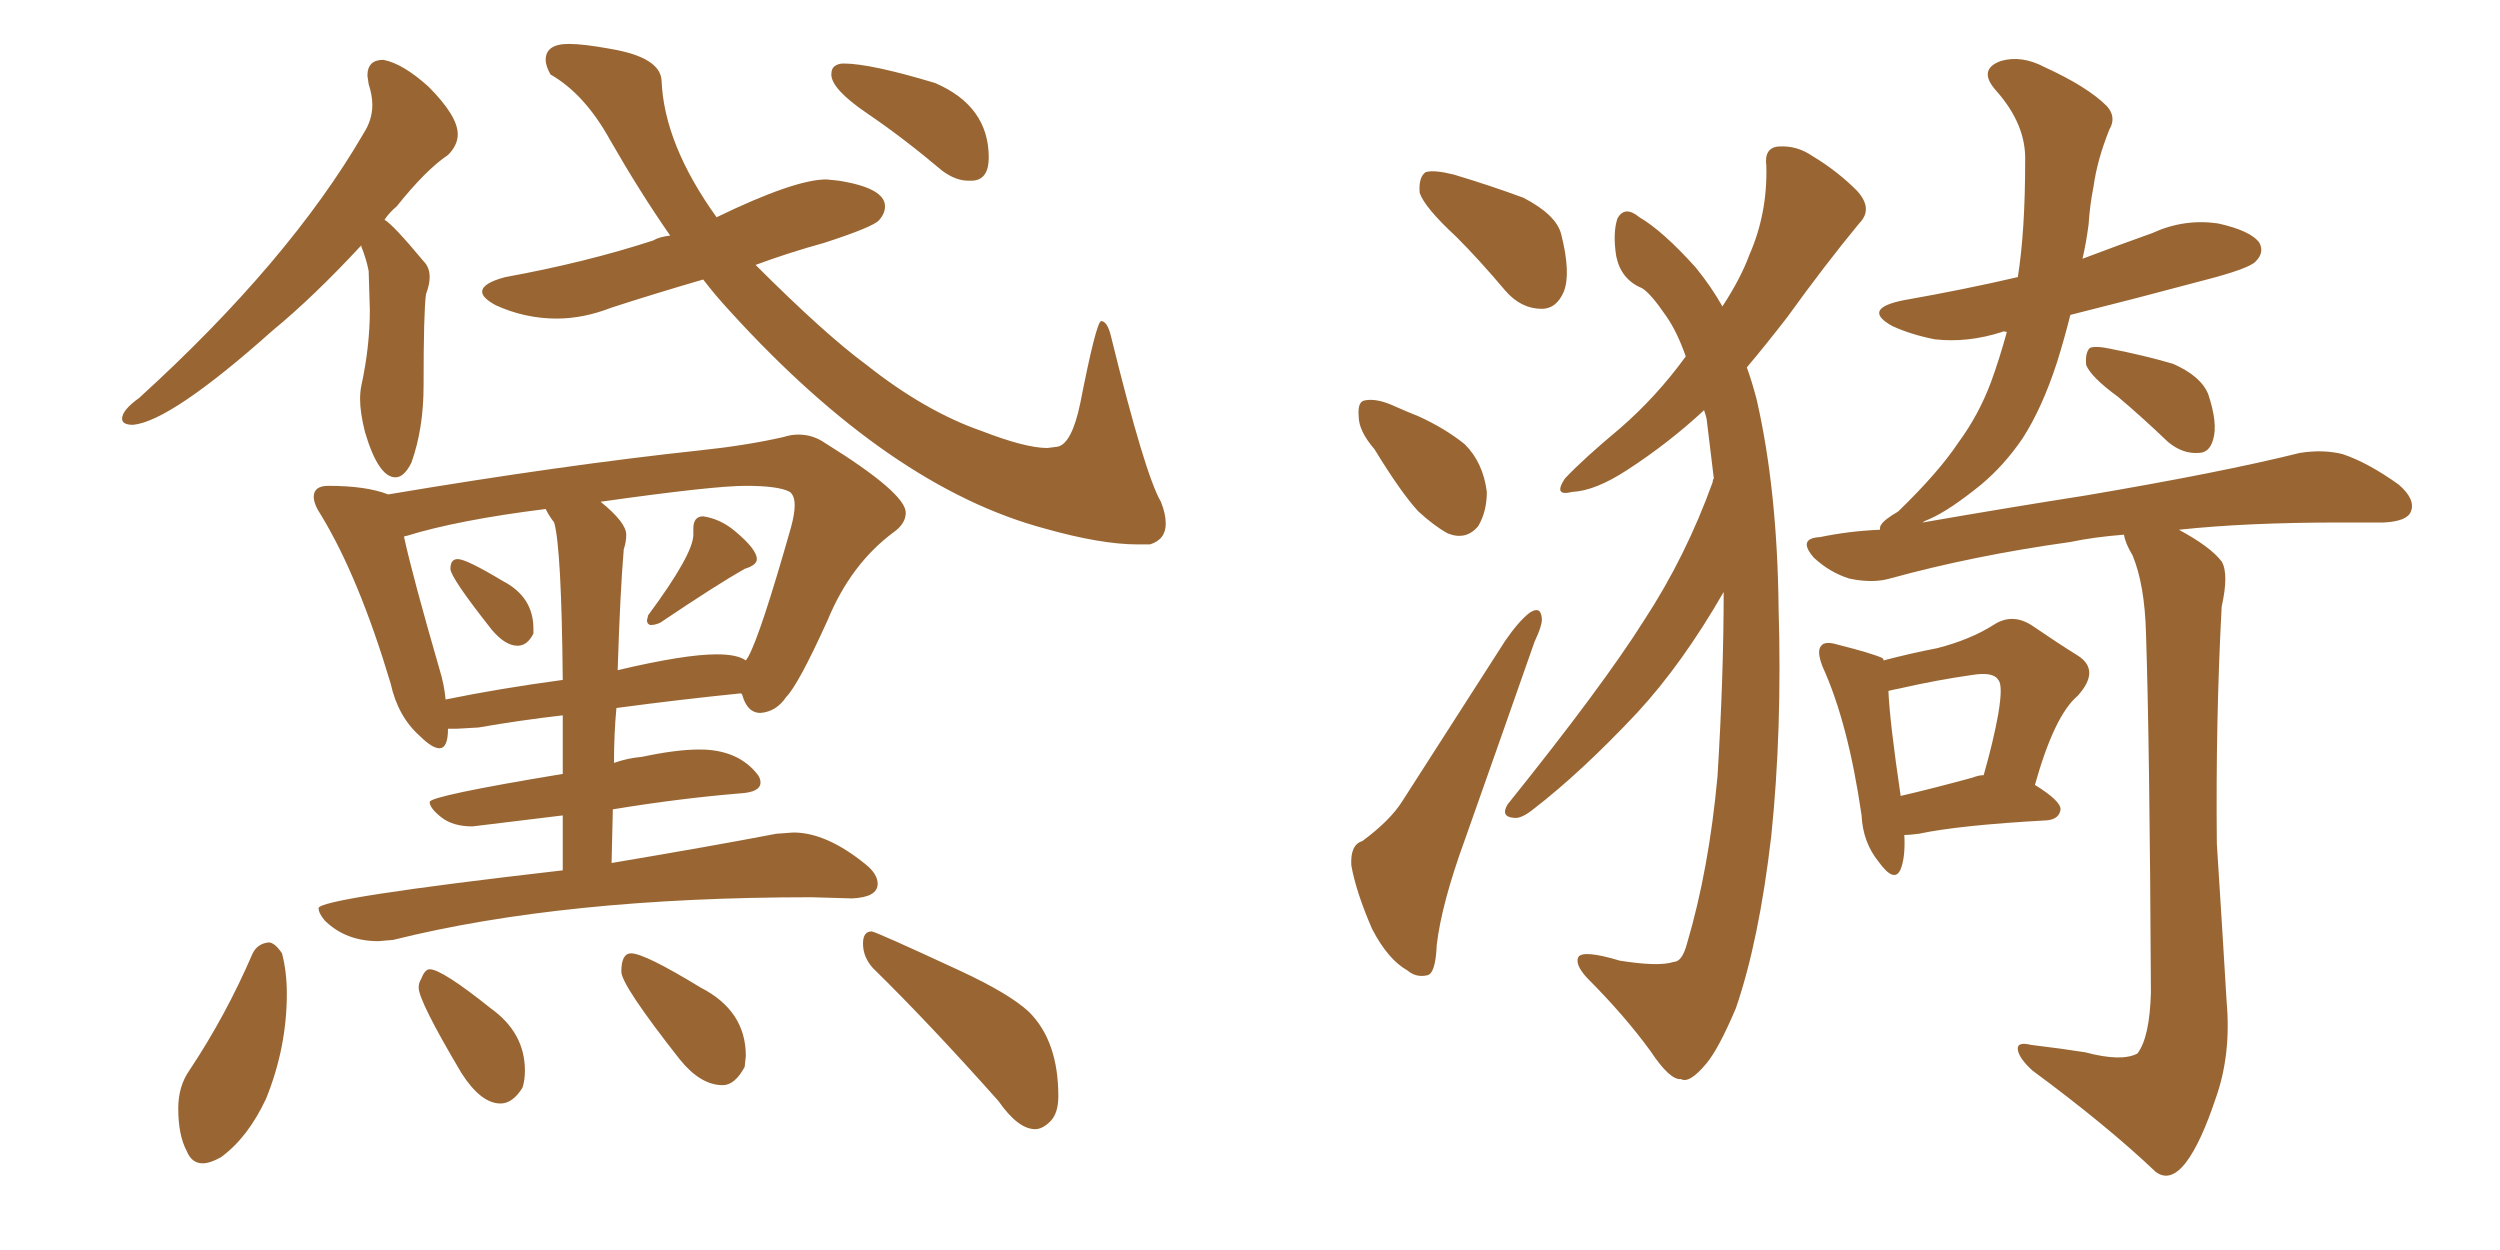 <svg xmlns="http://www.w3.org/2000/svg" xmlns:xlink="http://www.w3.org/1999/xlink" width="300" height="150"><path fill="#996633" padding="10" d="M47.46 57.28L47.46 57.28Q45.41 57.28 43.80 51.86L43.80 51.86Q43.21 49.51 43.21 47.90L43.21 47.90Q43.21 47.02 43.36 46.29L43.36 46.29Q44.38 41.60 44.38 37.21L44.38 37.21L44.24 32.52Q43.95 31.05 43.36 29.59L43.36 29.59L43.36 29.44Q37.65 35.60 32.67 39.70L32.67 39.70Q20.51 50.54 15.97 50.98L15.97 50.98Q14.65 50.98 14.65 50.24L14.65 50.24Q14.65 49.22 16.70 47.75L16.70 47.75Q34.72 31.35 43.65 15.97L43.65 15.97Q44.68 14.36 44.68 12.60L44.68 12.60Q44.68 11.43 44.24 10.11L44.24 10.11L44.09 9.08Q44.09 7.18 46.00 7.18L46.00 7.18Q48.34 7.62 51.42 10.40L51.42 10.40Q54.93 13.92 54.93 16.11L54.93 16.11Q54.93 17.43 53.76 18.60L53.76 18.60Q51.12 20.36 47.61 24.76L47.61 24.76Q46.73 25.49 46.14 26.37L46.14 26.37Q47.17 26.95 50.83 31.35L50.83 31.35Q51.56 32.08 51.56 33.25L51.56 33.25Q51.56 34.13 51.12 35.30L51.12 35.30Q50.83 37.35 50.83 46.29L50.83 46.29Q50.83 51.42 49.37 55.52L49.37 55.52Q48.49 57.28 47.46 57.28ZM137.99 65.33L137.99 65.33L136.52 65.33Q132.13 65.33 125.39 63.43L125.39 63.43Q106.79 58.45 87.60 37.35L87.60 37.35Q85.84 35.45 84.38 33.54L84.38 33.54Q78.81 35.16 73.39 36.91L73.39 36.91Q70.02 38.23 66.80 38.23L66.80 38.23Q62.99 38.23 59.47 36.62L59.47 36.62Q57.86 35.74 57.86 35.01L57.86 35.01Q57.86 33.98 60.64 33.25L60.64 33.25Q70.31 31.49 78.37 28.86L78.37 28.86Q79.10 28.42 80.42 28.27L80.42 28.27Q76.76 23.00 73.24 16.85L73.24 16.85Q70.17 11.28 66.06 8.94L66.06 8.94Q65.48 7.91 65.48 7.18L65.48 7.18Q65.48 5.27 68.26 5.27L68.26 5.27Q70.02 5.27 73.24 5.86L73.24 5.86Q79.25 6.88 79.39 9.67L79.39 9.67Q79.69 17.29 85.99 26.07L85.99 26.07Q95.36 21.53 99.17 21.53L99.17 21.53L100.63 21.68Q106.20 22.56 106.20 24.76L106.20 24.76Q106.20 25.63 105.47 26.44Q104.74 27.25 98.88 29.15L98.88 29.15Q94.63 30.32 90.67 31.79L90.67 31.79Q99.02 40.14 104.00 43.80L104.00 43.80Q111.04 49.37 117.77 51.71L117.77 51.71Q123.05 53.76 125.68 53.76L125.68 53.76L126.86 53.61Q128.61 53.32 129.64 48.34L129.64 48.34Q131.54 38.67 132.13 38.53L132.13 38.53Q132.86 38.53 133.30 40.28L133.30 40.28Q137.40 56.98 139.31 60.21L139.31 60.21Q139.89 61.67 139.89 62.84L139.89 62.84Q139.89 64.75 137.99 65.33ZM116.75 21.68L116.75 21.68L116.16 21.68Q114.70 21.68 113.09 20.51L113.09 20.51Q108.40 16.55 104.08 13.62Q99.76 10.69 99.76 8.94L99.76 8.94Q99.76 8.20 100.20 7.91Q100.63 7.62 101.22 7.62L101.22 7.62Q104.44 7.62 112.21 9.96L112.21 9.96Q118.65 12.74 118.65 18.90L118.65 18.90Q118.65 21.53 116.75 21.68ZM62.11 77.49L62.11 77.49Q60.64 77.49 59.03 75.59L59.03 75.59Q54.05 69.29 54.05 68.26L54.05 68.26Q54.05 67.09 54.93 67.09L54.93 67.09Q55.96 67.09 60.35 69.73L60.35 69.73Q64.01 71.63 64.01 75.44L64.01 75.44L64.01 76.03Q63.28 77.49 62.11 77.49ZM78.08 75L78.08 75Q77.93 75 77.78 74.85Q77.64 74.71 77.64 74.41L77.64 74.41L77.78 73.83Q83.20 66.50 83.20 64.16L83.20 64.16L83.20 63.43Q83.20 61.96 84.38 61.96L84.38 61.96Q86.43 62.26 88.18 63.72L88.18 63.72Q90.82 65.92 90.82 67.09L90.82 67.09Q90.82 67.82 89.36 68.26L89.36 68.26Q85.99 70.17 79.25 74.71L79.25 74.71Q78.66 75 78.08 75ZM47.17 112.79L45.41 112.94Q41.46 112.94 38.96 110.45L38.96 110.45Q38.23 109.57 38.23 108.98L38.23 108.98Q38.23 107.81 67.53 104.44L67.53 104.44L67.53 97.85L56.69 99.17Q54.35 99.17 52.95 98.07Q51.56 96.97 51.56 96.24L51.56 96.24Q51.56 95.51 67.53 92.87L67.53 92.87L67.53 85.84Q62.40 86.43 57.42 87.30L57.42 87.30L54.79 87.45L53.76 87.45Q53.76 89.79 52.73 89.79L52.73 89.79Q51.86 89.79 50.39 88.33L50.39 88.33Q47.75 85.99 46.88 82.03L46.88 82.03Q43.07 69.29 38.53 61.82L38.53 61.82Q37.65 60.50 37.65 59.62L37.65 59.62Q37.65 58.30 39.40 58.30L39.40 58.30Q43.95 58.30 46.58 59.33L46.58 59.33Q67.53 55.81 83.94 54.05L83.94 54.05Q89.50 53.47 94.04 52.44L94.04 52.44Q94.92 52.15 95.80 52.15L95.80 52.15Q97.56 52.15 99.02 53.17L99.02 53.17Q108.69 59.18 108.69 61.52L108.69 61.52Q108.69 62.84 107.23 63.87L107.23 63.87Q102.10 67.68 99.32 74.41L99.32 74.41Q95.80 82.18 94.34 83.64L94.34 83.64Q93.16 85.40 91.26 85.55L91.26 85.55Q89.65 85.55 89.06 83.35L89.06 83.35L88.92 83.20Q81.59 83.94 73.97 84.96L73.97 84.96Q73.68 88.04 73.68 91.55L73.68 91.55Q75.29 90.97 77.05 90.82L77.05 90.82Q81.15 89.94 83.94 89.94L83.94 89.94Q88.62 89.94 90.97 93.02L90.97 93.02Q91.26 93.46 91.26 93.90L91.26 93.90Q91.26 95.07 88.77 95.21L88.77 95.21Q81.59 95.80 73.54 97.12L73.54 97.12L73.39 103.56Q85.55 101.51 93.16 100.05L93.16 100.05L95.21 99.90Q99.17 99.90 103.86 103.71L103.86 103.71Q105.32 104.88 105.32 106.05L105.32 106.05Q105.32 107.67 102.25 107.81L102.25 107.81L97.41 107.67Q67.68 107.67 47.17 112.79L47.17 112.79ZM53.47 83.94L53.47 83.94Q59.91 82.62 67.53 81.59L67.53 81.59Q67.38 65.77 66.50 62.70L66.50 62.70Q65.92 61.96 65.48 61.08L65.48 61.08Q54.93 62.40 48.78 64.31L48.78 64.31Q48.49 64.31 48.49 64.45L48.49 64.45Q49.51 69.14 52.73 80.27L52.73 80.27Q53.32 82.18 53.47 83.94ZM74.12 80.42L74.12 80.42Q82.18 78.52 85.99 78.52L85.99 78.52Q88.48 78.52 89.50 79.25L89.50 79.25L89.79 78.81Q91.26 76.17 94.92 63.28L94.92 63.28Q95.36 61.67 95.36 60.64L95.36 60.64Q95.36 59.47 94.78 59.03L94.78 59.03Q93.46 58.30 89.50 58.30L89.50 58.30Q85.55 58.30 72.07 60.21L72.07 60.21Q75.15 62.70 75.15 64.16L75.15 64.16Q75.15 65.04 74.85 65.92L74.85 65.92Q74.41 71.19 74.12 80.42ZM24.32 139.60L24.32 139.60Q23.00 139.60 22.41 138.13L22.41 138.13Q21.39 136.23 21.39 133.01L21.39 133.01Q21.39 130.37 22.71 128.47L22.71 128.47Q27.10 121.88 30.32 114.40L30.32 114.40Q30.91 113.23 32.23 113.09L32.23 113.09Q32.96 113.09 33.84 114.40L33.84 114.40Q34.42 116.60 34.42 119.24L34.42 119.24Q34.42 125.68 31.93 131.84L31.93 131.84Q29.74 136.52 26.51 138.87L26.51 138.87Q25.20 139.60 24.32 139.60ZM60.06 132.42L60.06 132.42Q57.71 132.42 55.37 128.76L55.37 128.76Q50.24 120.12 50.24 118.51L50.24 118.51Q50.24 117.92 50.54 117.48L50.54 117.48Q50.98 116.31 51.56 116.31L51.56 116.31Q53.03 116.31 58.89 121.00L58.89 121.00Q62.99 123.93 62.99 128.47L62.99 128.47Q62.99 129.64 62.70 130.52L62.70 130.52Q61.52 132.42 60.06 132.42ZM86.72 130.22L86.72 130.22Q84.08 130.22 81.59 127.15L81.59 127.15Q74.56 118.21 74.56 116.60L74.56 116.60Q74.56 114.40 75.73 114.40L75.73 114.40Q77.34 114.40 84.08 118.51L84.08 118.51Q89.50 121.29 89.50 126.71L89.50 126.71L89.36 128.03Q88.18 130.22 86.72 130.22ZM124.22 135.50L124.22 135.50Q122.17 135.50 119.82 132.13L119.82 132.13Q111.47 122.75 104.74 116.16L104.74 116.16Q103.56 114.84 103.56 113.23L103.56 113.23Q103.56 111.77 104.59 111.77L104.59 111.77Q105.03 111.77 115.14 116.46L115.14 116.46Q121.14 119.24 123.49 121.44L123.49 121.44Q127.00 124.95 127.00 131.54L127.00 131.54Q127.00 133.59 126.05 134.55Q125.10 135.50 124.22 135.50ZM174.76 28.42L174.76 28.42Q170.95 24.90 170.36 23.14L170.36 23.14Q170.21 21.24 171.09 20.65L171.09 20.65Q172.12 20.36 174.46 20.95L174.46 20.95Q178.86 22.27 182.81 23.73L182.81 23.73Q186.77 25.78 187.35 28.13L187.35 28.13Q188.53 32.81 187.65 35.01L187.65 35.01Q186.77 37.06 185.01 37.06L185.01 37.06Q182.52 37.06 180.62 34.86L180.62 34.86Q177.54 31.20 174.76 28.42ZM164.94 53.91L164.94 53.91Q163.04 51.71 163.04 49.95L163.04 49.95Q162.89 48.19 163.77 48.05L163.77 48.05Q165.23 47.75 167.43 48.78L167.43 48.78Q168.75 49.37 170.21 49.95L170.21 49.95Q173.44 51.42 175.78 53.32L175.78 53.32Q177.98 55.52 178.42 59.03L178.42 59.03Q178.42 61.38 177.39 63.13L177.39 63.13Q175.93 64.89 173.73 64.01L173.73 64.01Q172.12 63.13 170.21 61.38L170.21 61.38Q168.16 59.18 164.94 53.91ZM163.48 100.93L163.48 100.93Q166.85 98.44 168.31 96.09L168.31 96.09Q174.02 87.16 180.62 76.90L180.62 76.90Q182.23 74.56 183.54 73.54L183.54 73.54Q184.86 72.66 185.01 74.12L185.01 74.12Q185.16 74.85 184.13 77.05L184.13 77.05Q180.18 88.33 175.78 100.78L175.78 100.78Q173.00 108.40 172.41 113.38L172.41 113.38Q172.27 116.89 171.24 117.04L171.24 117.04Q169.92 117.33 168.90 116.46L168.90 116.46Q166.55 115.14 164.65 111.47L164.65 111.47Q162.74 107.08 162.16 103.86L162.16 103.86Q162.01 101.37 163.48 100.93ZM205.66 57.42L205.66 57.42Q205.22 53.76 204.79 50.24L204.79 50.24Q204.64 49.66 204.49 49.22L204.49 49.22Q200.24 53.17 195.26 56.40L195.26 56.40Q191.46 58.89 188.67 59.03L188.67 59.03Q186.33 59.62 187.79 57.42L187.79 57.42Q189.99 55.08 194.38 51.42L194.38 51.42Q198.78 47.61 202.29 42.77L202.29 42.77Q201.27 39.84 199.95 37.94L199.95 37.94Q198.05 35.16 197.02 34.57L197.02 34.57Q194.53 33.54 193.95 30.76L193.95 30.76Q193.51 27.98 194.09 26.22L194.09 26.22Q194.97 24.61 196.73 26.07L196.73 26.07Q199.51 27.69 203.47 32.08L203.47 32.08Q205.37 34.42 206.69 36.77L206.69 36.77Q208.89 33.40 209.91 30.62L209.91 30.62Q212.11 25.63 211.96 19.92L211.96 19.92Q211.67 17.72 213.43 17.58L213.43 17.58Q215.63 17.43 217.53 18.75L217.53 18.75Q220.46 20.51 222.80 22.85L222.80 22.85Q224.85 25.05 223.10 26.81L223.10 26.81Q218.99 31.79 214.45 38.09L214.45 38.09Q211.96 41.31 209.62 44.09L209.62 44.09Q210.21 45.70 210.79 47.90L210.79 47.90Q213.28 58.74 213.43 72.95L213.43 72.95Q213.87 87.60 212.55 100.34L212.55 100.34Q211.08 112.94 208.30 121.00L208.30 121.00Q206.25 125.83 204.79 127.59L204.79 127.59Q202.73 130.08 201.71 129.49L201.71 129.49Q200.39 129.64 198.05 126.12L198.05 126.12Q194.97 121.88 190.43 117.33L190.43 117.33Q188.96 115.72 189.40 114.84L189.40 114.84Q189.99 113.96 194.38 115.28L194.38 115.28Q199.07 116.02 200.83 115.43L200.83 115.43Q201.86 115.43 202.44 113.23L202.44 113.23Q205.08 104.30 206.10 93.16L206.10 93.16Q206.84 81.15 206.84 71.04L206.84 71.04Q201.86 79.69 196.44 85.55L196.44 85.55Q189.70 92.72 183.98 97.12L183.98 97.12Q182.52 98.29 181.64 98.14L181.64 98.14Q180.03 98.00 180.91 96.53L180.91 96.53Q192.33 82.32 197.31 74.41L197.31 74.41Q202.29 66.80 205.52 57.86L205.52 57.86Q205.52 57.57 205.66 57.42ZM254.15 47.61L254.15 47.61Q250.93 45.26 250.34 43.80L250.34 43.80Q250.20 42.33 250.78 41.75L250.78 41.75Q251.51 41.46 253.42 41.89L253.42 41.89Q257.23 42.63 260.74 43.65L260.74 43.65Q264.11 45.12 264.99 47.31L264.99 47.31Q266.16 50.83 265.58 52.73L265.58 52.73Q265.14 54.35 263.82 54.35L263.82 54.35Q261.91 54.49 260.16 53.03L260.16 53.03Q256.93 49.95 254.15 47.61ZM228.52 100.20L228.52 100.20Q228.66 102.83 228.08 104.30L228.08 104.30Q227.34 106.05 225.44 103.42L225.44 103.42Q223.54 101.07 223.39 97.85L223.39 97.85Q221.78 86.72 218.70 79.98L218.70 79.98Q217.97 78.08 218.55 77.49L218.55 77.49Q218.99 76.90 220.46 77.34L220.46 77.34Q224.56 78.37 225.88 78.96L225.88 78.96Q226.03 79.10 226.03 79.25L226.03 79.25Q229.39 78.37 232.47 77.78L232.47 77.78Q236.43 76.76 239.21 75L239.21 75Q241.41 73.54 243.75 75L243.75 75Q246.97 77.20 249.32 78.66L249.32 78.66Q252.10 80.42 249.32 83.50L249.32 83.50Q246.53 85.84 244.19 94.19L244.19 94.19Q247.27 96.09 247.27 97.12L247.27 97.12Q247.12 98.29 245.65 98.44L245.65 98.44Q235.11 99.02 230.27 100.05L230.27 100.05Q229.10 100.20 228.52 100.20ZM236.72 93.31L236.72 93.31Q237.45 93.02 238.04 93.02L238.04 93.02Q239.21 88.92 239.79 85.69L239.79 85.69Q240.38 82.18 239.79 81.59L239.79 81.59Q239.21 80.57 236.57 81.01L236.57 81.01Q232.47 81.59 227.93 82.62L227.93 82.62Q227.20 82.76 226.61 82.91L226.61 82.91Q226.76 86.57 228.08 95.51L228.08 95.51Q231.88 94.63 236.72 93.31ZM250.20 126.27L250.20 126.27L250.20 126.27Q254.59 127.44 256.49 126.42L256.49 126.42Q257.96 124.51 258.11 119.09L258.11 119.09Q257.96 89.21 257.52 76.03L257.52 76.03Q257.37 70.17 255.91 66.65L255.91 66.65Q255.03 65.19 254.88 64.16L254.88 64.16Q251.22 64.45 248.44 65.04L248.44 65.04Q236.87 66.65 226.76 69.43L226.76 69.43Q224.71 70.02 221.92 69.43L221.92 69.43Q219.58 68.70 217.68 66.94L217.68 66.94Q215.63 64.60 218.41 64.45L218.41 64.45Q221.92 63.72 225.59 63.57L225.59 63.57Q225.59 63.13 225.73 62.99L225.73 62.99Q226.03 62.40 227.78 61.38L227.78 61.38Q232.62 56.69 234.96 53.17L234.96 53.17Q237.45 49.80 238.92 45.85L238.92 45.85Q239.94 43.07 240.82 39.84L240.82 39.84Q240.38 39.70 240.23 39.84L240.23 39.84Q236.13 41.16 232.18 40.72L232.18 40.72Q229.25 40.14 227.05 39.11L227.05 39.11Q223.39 37.06 228.37 36.04L228.37 36.04Q235.84 34.72 242.14 33.25L242.14 33.25Q243.02 27.69 243.02 19.34L243.02 19.34Q243.16 14.94 239.50 10.84L239.50 10.84Q237.30 8.35 240.09 7.32L240.09 7.32Q242.58 6.59 245.36 8.06L245.36 8.06Q250.49 10.40 252.83 12.74L252.83 12.74Q254.00 14.06 253.13 15.53L253.13 15.53Q251.66 19.19 251.22 22.41L251.22 22.41Q250.78 24.61 250.63 26.95L250.63 26.95Q250.34 29.15 249.90 31.05L249.90 31.05Q254.15 29.44 258.25 27.98L258.25 27.98Q262.06 26.22 266.16 26.81L266.16 26.81Q270.12 27.69 271.14 29.15L271.14 29.15Q271.73 30.32 270.70 31.35L270.70 31.35Q269.97 32.23 264.26 33.69L264.26 33.69Q256.05 35.89 248.44 37.79L248.44 37.79Q247.71 40.72 246.83 43.51L246.83 43.51Q245.07 48.93 242.72 52.59L242.72 52.59Q240.53 55.81 237.74 58.15L237.74 58.15Q233.94 61.23 231.59 62.26L231.59 62.26Q230.86 62.55 230.71 62.70L230.71 62.70Q240.82 60.94 250.20 59.47L250.20 59.47Q266.60 56.69 275.98 54.35L275.98 54.35Q278.76 53.91 281.10 54.49L281.10 54.49Q284.18 55.52 287.84 58.15L287.84 58.15Q289.89 59.91 289.31 61.38L289.31 61.38Q288.87 62.55 286.08 62.70L286.08 62.70Q283.59 62.70 280.81 62.70L280.81 62.70Q269.53 62.70 261.47 63.57L261.47 63.57Q265.28 65.63 266.60 67.38L266.60 67.38Q267.48 68.85 266.60 72.80L266.60 72.80Q265.87 86.57 266.02 101.22L266.02 101.22Q266.75 112.65 267.19 120.12L267.19 120.12Q267.77 126.56 265.87 131.84L265.87 131.84Q264.11 137.11 262.35 139.45L262.35 139.45Q260.45 141.94 258.69 140.63L258.69 140.63Q252.83 135.06 243.90 128.47L243.90 128.47Q242.29 127.00 242.14 125.98L242.14 125.98Q241.99 124.95 243.75 125.39L243.75 125.39Q247.41 125.83 250.20 126.27Z"/></svg>